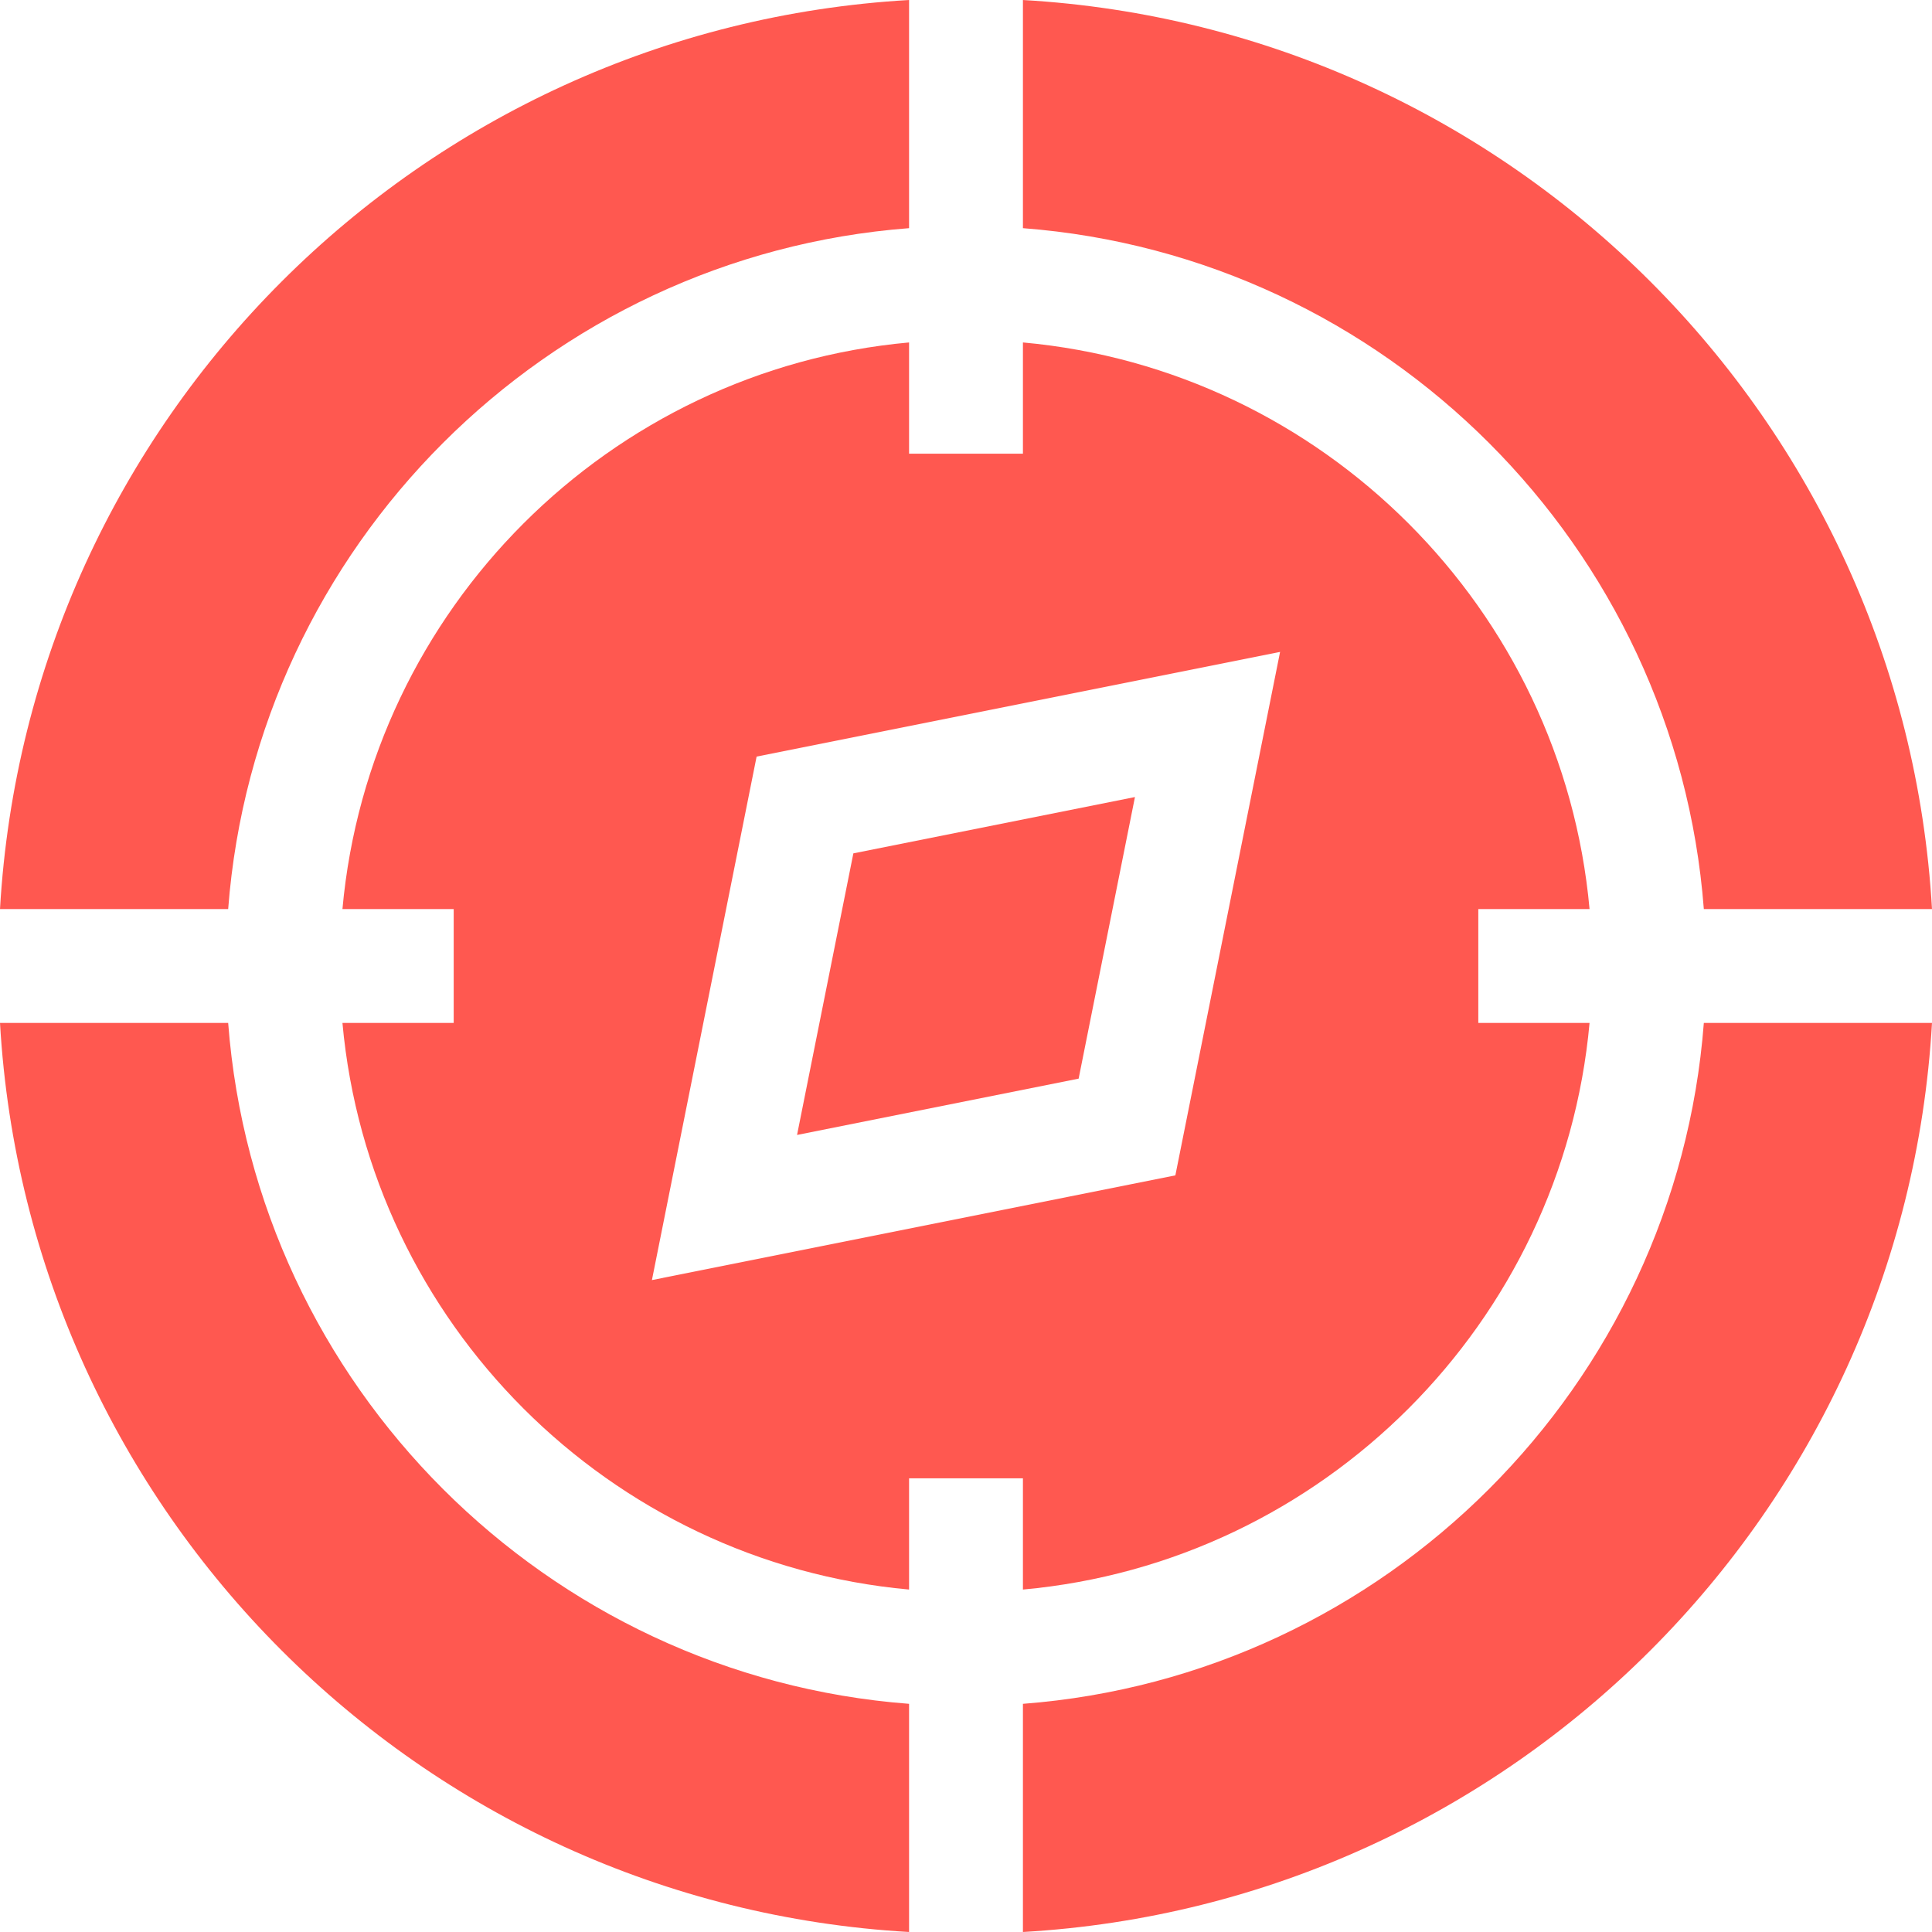 <?xml version="1.0" encoding="UTF-8"?> <svg xmlns="http://www.w3.org/2000/svg" width="60" height="60" viewBox="0 0 60 60" fill="none"> <g clip-path="url(#clip0_7_650)"> <path d="M24.753 35.247L33.498 33.498L35.247 24.753L26.502 26.502L24.753 35.247Z" fill="#FF5850"></path> <path d="M52.914 28.232H60C59.124 13.041 46.973 0.876 31.768 0V7.086C43.034 7.947 52.053 16.966 52.914 28.232Z" fill="#FF5850"></path> <path d="M31.768 49.365C41.083 48.521 48.521 41.082 49.365 31.768H45.91V28.232H49.365C48.521 18.917 41.083 11.479 31.768 10.635V14.089H28.232V10.635C18.918 11.479 11.479 18.917 10.635 28.232H14.09V31.768H10.635C11.479 41.082 18.917 48.521 28.232 49.365V45.91H31.768V49.365H31.768ZM20.246 39.754L23.497 23.497L39.754 20.246L36.502 36.502L20.246 39.754Z" fill="#FF5850"></path> <path d="M7.086 31.768H0C0.875 46.959 13.027 59.124 28.232 60V52.914C16.966 52.053 7.947 43.034 7.086 31.768V31.768Z" fill="#FF5850"></path> <path d="M28.232 7.086V0C13.04 0.876 0.876 13.028 0 28.232H7.086C7.947 16.966 16.966 7.947 28.232 7.086V7.086Z" fill="#FF5850"></path> <path d="M31.768 52.914V60C46.96 59.125 59.124 46.972 60 31.768H52.914C52.053 43.034 43.034 52.053 31.768 52.914V52.914Z" fill="#FF5850"></path> </g> <defs> <clipPath id="clip0_7_650"> <rect width="60" height="60" fill="white"></rect> </clipPath> </defs> </svg> 